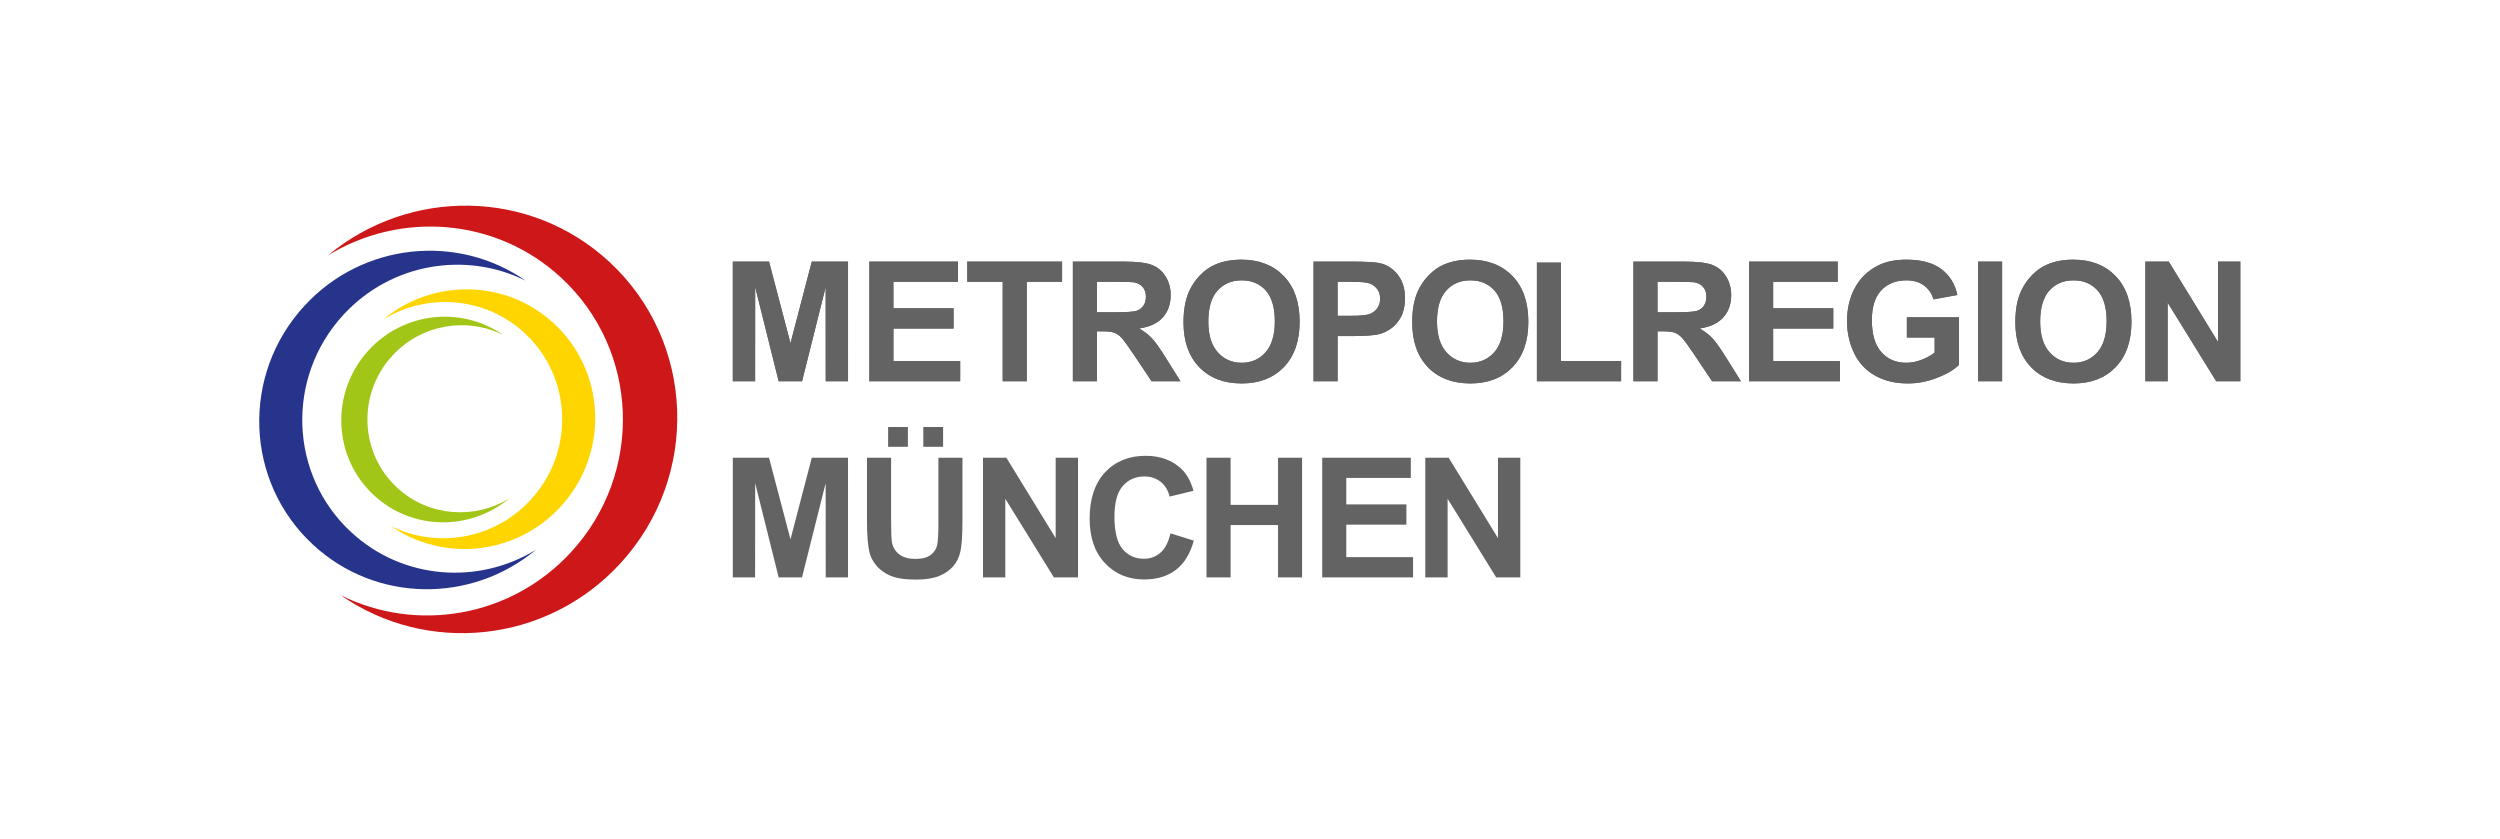 <?xml version="1.0" encoding="utf-8"?>
<!-- Generator: Adobe Illustrator 16.0.3, SVG Export Plug-In . SVG Version: 6.00 Build 0)  -->
<!DOCTYPE svg PUBLIC "-//W3C//DTD SVG 1.1//EN" "http://www.w3.org/Graphics/SVG/1.1/DTD/svg11.dtd">
<svg version="1.1" id="Ebene_1" xmlns="http://www.w3.org/2000/svg" xmlns:xlink="http://www.w3.org/1999/xlink" x="0px" y="0px"
	 width="424.903px" height="142.641px" viewBox="0 0 424.903 142.641" enable-background="new 0 0 424.903 142.641"
	 xml:space="preserve">
<path fill="#CD1719" d="M95.303,47.134c13.375,12.314,14.165,33.219,1.748,46.713c-10.266,11.154-26.332,13.717-39.155,7.309
	c14.643,10.207,34.996,8.236,47.512-5.369c13.651-14.827,12.795-37.808-1.919-51.348C90.005,32.021,69.568,31.92,55.736,43.411
	C68.042,35.871,84.245,36.962,95.303,47.134"/>
<path fill="#27348B" d="M59.743,90.502c-10.595-9.75-11.214-26.309-1.386-36.991c8.132-8.833,20.852-10.858,31.012-5.791
	c-11.593-8.074-27.714-6.514-37.626,4.256c-10.811,11.745-10.13,29.942,1.517,40.657c10.682,9.84,26.865,9.922,37.813,0.818
	C81.333,99.42,68.503,98.561,59.743,90.502"/>
<path fill="#FFD500" d="M89.131,56.578c8.127,7.478,8.603,20.178,1.062,28.373c-6.234,6.771-15.994,8.32-23.787,4.434
	c8.889,6.203,21.266,5.006,28.864-3.254c8.292-9.012,7.768-22.97-1.165-31.196c-8.196-7.537-20.607-7.603-29.006-0.619
	C72.569,49.733,82.414,50.394,89.131,56.578"/>
<path fill="#A2C617" d="M67.532,82.916c-6.435-5.924-6.809-15.976-0.843-22.465c4.94-5.368,12.67-6.597,18.836-3.519
	c-7.041-4.91-16.833-3.958-22.856,2.582c-6.56,7.142-6.153,18.184,0.925,24.7c6.491,5.974,16.318,6.021,22.97,0.495
	C80.645,88.336,72.853,87.813,67.532,82.916"/>
<path fill="#646363" d="M368.415,64.796V51.438l8.258,13.358h4.098V44.46h-3.792v13.665L368.6,44.46h-3.971v20.336H368.415z
	 M348.307,49.387c1.04-1.157,2.413-1.737,4.109-1.737c1.701,0,3.065,0.571,4.094,1.719c1.023,1.146,1.535,2.884,1.535,5.216
	c0,2.358-0.527,4.123-1.579,5.306c-1.057,1.18-2.405,1.767-4.05,1.767c-1.643,0-2.998-0.592-4.066-1.779
	c-1.068-1.192-1.602-2.936-1.602-5.238C346.749,52.3,347.273,50.547,348.307,49.387 M345.209,62.407
	c1.789,1.846,4.188,2.763,7.214,2.763c2.986,0,5.374-0.926,7.161-2.777c1.788-1.859,2.68-4.428,2.68-7.711
	c0-3.312-0.901-5.897-2.695-7.761c-1.802-1.858-4.202-2.788-7.2-2.788c-1.653,0-3.116,0.269-4.382,0.807
	c-0.957,0.397-1.832,1.008-2.63,1.83c-0.804,0.828-1.437,1.753-1.896,2.792c-0.625,1.408-0.932,3.146-0.932,5.215
	C342.53,58.02,343.426,60.56,345.209,62.407 M340.282,44.46h-4.09v20.336h4.09V44.46z M328.813,57.364v2.568
	c-0.619,0.482-1.368,0.893-2.232,1.224c-0.865,0.335-1.735,0.502-2.594,0.502c-1.748,0-3.156-0.601-4.231-1.811
	c-1.075-1.208-1.612-3.015-1.612-5.428c0-2.238,0.525-3.925,1.588-5.064c1.068-1.137,2.493-1.705,4.296-1.705
	c1.183,0,2.175,0.285,2.966,0.867c0.789,0.579,1.333,1.369,1.621,2.368l4.066-0.749c-0.41-1.878-1.317-3.345-2.741-4.408
	c-1.419-1.06-3.389-1.595-5.912-1.595c-1.946,0-3.567,0.336-4.872,1.016c-1.714,0.878-3.015,2.139-3.9,3.785
	c-0.886,1.65-1.332,3.533-1.332,5.652c0,1.95,0.402,3.759,1.197,5.418c0.796,1.663,1.986,2.939,3.566,3.83
	c1.582,0.892,3.436,1.336,5.563,1.336c1.678,0,3.334-0.309,4.969-0.951c1.633-0.628,2.878-1.361,3.736-2.199v-8.095h-8.863v3.438
	H328.813z M312.715,64.796v-3.438h-11.348v-5.523h10.219v-3.44h-10.219V47.9h10.975v-3.44h-15.068v20.336H312.715z M281.708,47.9
	h3.207c1.672,0,2.67,0.021,3.006,0.073c0.669,0.106,1.18,0.378,1.549,0.797c0.365,0.422,0.549,0.975,0.549,1.661
	c0,0.612-0.138,1.122-0.416,1.529c-0.281,0.41-0.664,0.695-1.16,0.865c-0.49,0.164-1.719,0.246-3.696,0.246h-3.038V47.9z
	 M281.708,64.796v-8.485h0.838c0.943,0,1.635,0.074,2.064,0.23c0.439,0.149,0.855,0.432,1.243,0.84
	c0.394,0.415,1.114,1.406,2.177,2.984l2.953,4.43h4.909l-2.485-3.962c-0.978-1.585-1.754-2.683-2.329-3.305
	c-0.575-0.613-1.306-1.187-2.194-1.7c1.783-0.258,3.117-0.888,4.01-1.883c0.893-0.995,1.344-2.256,1.344-3.779
	c0-1.208-0.296-2.273-0.891-3.211c-0.585-0.929-1.379-1.582-2.363-1.942c-0.986-0.373-2.557-0.554-4.734-0.554h-8.631v20.336
	H281.708z M275.526,64.796v-3.438h-10.22V44.636h-4.093v20.16H275.526z M245.799,49.387c1.04-1.157,2.408-1.737,4.108-1.737
	s3.062,0.571,4.091,1.719c1.024,1.146,1.536,2.884,1.536,5.216c0,2.358-0.524,4.123-1.582,5.306
	c-1.059,1.18-2.403,1.767-4.045,1.767c-1.645,0-3.001-0.592-4.065-1.779c-1.07-1.192-1.609-2.936-1.609-5.238
	C244.233,52.3,244.759,50.547,245.799,49.387 M242.694,62.407c1.789,1.846,4.197,2.763,7.223,2.763c2.986,0,5.37-0.926,7.158-2.777
	c1.783-1.859,2.682-4.428,2.682-7.711c0-3.312-0.899-5.897-2.701-7.761c-1.799-1.858-4.203-2.788-7.198-2.788
	c-1.652,0-3.116,0.269-4.382,0.807c-0.957,0.397-1.83,1.008-2.631,1.83c-0.805,0.828-1.436,1.753-1.896,2.792
	c-0.618,1.408-0.928,3.146-0.928,5.215C240.02,58.02,240.911,60.56,242.694,62.407 M229.326,47.9c1.477,0,2.457,0.046,2.948,0.143
	c0.666,0.114,1.213,0.415,1.648,0.902c0.434,0.479,0.648,1.09,0.648,1.829c0,0.602-0.154,1.131-0.463,1.583
	c-0.309,0.454-0.732,0.784-1.281,1.002c-0.543,0.211-1.629,0.318-3.241,0.318h-2.245V47.9H229.326z M227.34,64.796v-7.679h2.674
	c1.855,0,3.273-0.096,4.248-0.294c0.724-0.155,1.432-0.48,2.128-0.963c0.694-0.487,1.268-1.148,1.725-2.001
	c0.446-0.853,0.681-1.898,0.681-3.149c0-1.617-0.396-2.934-1.18-3.955c-0.786-1.02-1.76-1.686-2.922-1.988
	c-0.752-0.202-2.382-0.306-4.871-0.306h-6.571v20.336H227.34z M206.93,49.387c1.04-1.157,2.409-1.737,4.105-1.737
	c1.701,0,3.065,0.571,4.099,1.719c1.02,1.146,1.536,2.884,1.536,5.216c0,2.358-0.532,4.123-1.585,5.306
	c-1.051,1.18-2.403,1.767-4.05,1.767c-1.639,0-2.996-0.592-4.061-1.779c-1.072-1.192-1.608-2.936-1.608-5.238
	C205.367,52.3,205.887,50.547,206.93,49.387 M203.832,62.407c1.781,1.846,4.189,2.763,7.217,2.763c2.987,0,5.37-0.926,7.159-2.777
	c1.785-1.859,2.679-4.428,2.679-7.711c0-3.312-0.899-5.897-2.698-7.761c-1.803-1.858-4.197-2.788-7.198-2.788
	c-1.654,0-3.116,0.269-4.381,0.807c-0.959,0.397-1.835,1.008-2.636,1.83c-0.794,0.828-1.426,1.753-1.893,2.792
	c-0.619,1.408-0.93,3.146-0.93,5.215C201.149,58.02,202.044,60.56,203.832,62.407 M186.438,47.9h3.218
	c1.663,0,2.667,0.021,2.997,0.073c0.668,0.106,1.187,0.378,1.551,0.797c0.367,0.422,0.553,0.975,0.553,1.661
	c0,0.612-0.143,1.122-0.424,1.529c-0.279,0.41-0.665,0.695-1.153,0.865c-0.488,0.164-1.719,0.246-3.696,0.246h-3.046V47.9z
	 M186.438,64.796v-8.485h0.838c0.947,0,1.638,0.074,2.077,0.23c0.433,0.149,0.844,0.432,1.24,0.84
	c0.383,0.415,1.107,1.406,2.171,2.984l2.955,4.43h4.91l-2.484-3.962c-0.978-1.585-1.756-2.683-2.334-3.305
	c-0.578-0.613-1.308-1.187-2.19-1.7c1.775-0.258,3.115-0.888,4.012-1.883c0.892-0.995,1.335-2.256,1.335-3.779
	c0-1.208-0.292-2.273-0.886-3.211c-0.587-0.929-1.376-1.582-2.362-1.942c-0.983-0.373-2.561-0.554-4.732-0.554h-8.642v20.336
	H186.438z M174.512,64.796V47.9h6v-3.44h-16.118v3.44h6.024v16.896H174.512z M163.195,64.796v-3.438h-11.349v-5.523h10.222v-3.44
	h-10.222V47.9h10.973v-3.44h-15.064v20.336H163.195z M128.34,64.796l0.011-16.006l3.991,16.006h3.976l4.013-16.006l0.009,16.006
	h3.792V44.46h-6.158l-3.623,13.875l-3.647-13.875h-6.156v20.336H128.34z"/>
<path fill="none" d="M368.415,64.796V51.438l8.258,13.358h4.098V44.46h-3.792v13.665L368.6,44.46h-3.971v20.336H368.415z
	 M348.307,49.387c1.04-1.157,2.413-1.737,4.109-1.737c1.701,0,3.065,0.571,4.094,1.719c1.023,1.146,1.535,2.884,1.535,5.216
	c0,2.358-0.527,4.123-1.579,5.306c-1.057,1.18-2.405,1.767-4.05,1.767c-1.643,0-2.998-0.592-4.066-1.779
	c-1.068-1.192-1.602-2.936-1.602-5.238C346.749,52.3,347.273,50.547,348.307,49.387 M345.209,62.407
	c1.789,1.846,4.188,2.763,7.214,2.763c2.986,0,5.374-0.926,7.161-2.777c1.788-1.859,2.68-4.428,2.68-7.711
	c0-3.312-0.901-5.897-2.695-7.761c-1.802-1.858-4.202-2.788-7.2-2.788c-1.653,0-3.116,0.269-4.382,0.807
	c-0.957,0.397-1.832,1.008-2.63,1.83c-0.804,0.828-1.437,1.753-1.896,2.792c-0.625,1.408-0.932,3.146-0.932,5.215
	C342.53,58.02,343.426,60.56,345.209,62.407 M340.282,44.46h-4.09v20.336h4.09V44.46z M328.813,57.364v2.568
	c-0.619,0.482-1.368,0.893-2.232,1.224c-0.865,0.335-1.735,0.502-2.594,0.502c-1.748,0-3.156-0.601-4.231-1.811
	c-1.075-1.208-1.612-3.015-1.612-5.428c0-2.238,0.525-3.925,1.588-5.064c1.068-1.137,2.493-1.705,4.296-1.705
	c1.183,0,2.175,0.285,2.966,0.867c0.789,0.579,1.333,1.369,1.621,2.368l4.066-0.749c-0.41-1.878-1.317-3.345-2.741-4.408
	c-1.419-1.06-3.389-1.595-5.912-1.595c-1.946,0-3.567,0.336-4.872,1.016c-1.714,0.878-3.015,2.139-3.9,3.785
	c-0.886,1.65-1.332,3.533-1.332,5.652c0,1.95,0.402,3.759,1.197,5.418c0.796,1.663,1.986,2.939,3.566,3.83
	c1.582,0.892,3.436,1.336,5.563,1.336c1.678,0,3.334-0.309,4.969-0.951c1.633-0.628,2.878-1.361,3.736-2.199v-8.095h-8.863v3.438
	H328.813z M312.715,64.796v-3.438h-11.348v-5.523h10.219v-3.44h-10.219V47.9h10.975v-3.44h-15.068v20.336H312.715z M281.708,47.9
	h3.207c1.672,0,2.67,0.021,3.006,0.073c0.669,0.106,1.18,0.378,1.549,0.797c0.365,0.422,0.549,0.975,0.549,1.661
	c0,0.612-0.138,1.122-0.416,1.529c-0.281,0.41-0.664,0.695-1.16,0.865c-0.49,0.164-1.719,0.246-3.696,0.246h-3.038V47.9z
	 M281.708,64.796v-8.485h0.838c0.943,0,1.635,0.074,2.064,0.23c0.439,0.149,0.855,0.432,1.243,0.84
	c0.394,0.415,1.114,1.406,2.177,2.984l2.953,4.43h4.909l-2.485-3.962c-0.978-1.585-1.754-2.683-2.329-3.305
	c-0.575-0.613-1.306-1.187-2.194-1.7c1.783-0.258,3.117-0.888,4.01-1.883c0.893-0.995,1.344-2.256,1.344-3.779
	c0-1.208-0.296-2.273-0.891-3.211c-0.585-0.929-1.379-1.582-2.363-1.942c-0.986-0.373-2.557-0.554-4.734-0.554h-8.631v20.336
	H281.708z M275.526,64.796v-3.438h-10.22V44.636h-4.093v20.16H275.526z M245.799,49.387c1.04-1.157,2.408-1.737,4.108-1.737
	s3.062,0.571,4.091,1.719c1.024,1.146,1.536,2.884,1.536,5.216c0,2.358-0.524,4.123-1.582,5.306
	c-1.059,1.18-2.403,1.767-4.045,1.767c-1.645,0-3.001-0.592-4.065-1.779c-1.07-1.192-1.609-2.936-1.609-5.238
	C244.233,52.3,244.759,50.547,245.799,49.387 M242.694,62.407c1.789,1.846,4.197,2.763,7.223,2.763c2.986,0,5.37-0.926,7.158-2.777
	c1.783-1.859,2.682-4.428,2.682-7.711c0-3.312-0.899-5.897-2.701-7.761c-1.799-1.858-4.203-2.788-7.198-2.788
	c-1.652,0-3.116,0.269-4.382,0.807c-0.957,0.397-1.83,1.008-2.631,1.83c-0.805,0.828-1.436,1.753-1.896,2.792
	c-0.618,1.408-0.928,3.146-0.928,5.215C240.02,58.02,240.911,60.56,242.694,62.407 M229.326,47.9c1.477,0,2.457,0.046,2.948,0.143
	c0.666,0.114,1.213,0.415,1.648,0.902c0.434,0.479,0.648,1.09,0.648,1.829c0,0.602-0.154,1.131-0.463,1.583
	c-0.309,0.454-0.732,0.784-1.281,1.002c-0.543,0.211-1.629,0.318-3.241,0.318h-2.245V47.9H229.326z M227.34,64.796v-7.679h2.674
	c1.855,0,3.273-0.096,4.248-0.294c0.724-0.155,1.432-0.48,2.128-0.963c0.694-0.487,1.268-1.148,1.725-2.001
	c0.446-0.853,0.681-1.898,0.681-3.149c0-1.617-0.396-2.934-1.18-3.955c-0.786-1.02-1.76-1.686-2.922-1.988
	c-0.752-0.202-2.382-0.306-4.871-0.306h-6.571v20.336H227.34z M206.93,49.387c1.04-1.157,2.409-1.737,4.105-1.737
	c1.701,0,3.065,0.571,4.099,1.719c1.02,1.146,1.536,2.884,1.536,5.216c0,2.358-0.532,4.123-1.585,5.306
	c-1.051,1.18-2.403,1.767-4.05,1.767c-1.639,0-2.996-0.592-4.061-1.779c-1.072-1.192-1.608-2.936-1.608-5.238
	C205.367,52.3,205.887,50.547,206.93,49.387 M203.832,62.407c1.781,1.846,4.189,2.763,7.217,2.763c2.987,0,5.37-0.926,7.159-2.777
	c1.785-1.859,2.679-4.428,2.679-7.711c0-3.312-0.899-5.897-2.698-7.761c-1.803-1.858-4.197-2.788-7.198-2.788
	c-1.654,0-3.116,0.269-4.381,0.807c-0.959,0.397-1.835,1.008-2.636,1.83c-0.794,0.828-1.426,1.753-1.893,2.792
	c-0.619,1.408-0.93,3.146-0.93,5.215C201.149,58.02,202.044,60.56,203.832,62.407 M186.438,47.9h3.218
	c1.663,0,2.667,0.021,2.997,0.073c0.668,0.106,1.187,0.378,1.551,0.797c0.367,0.422,0.553,0.975,0.553,1.661
	c0,0.612-0.143,1.122-0.424,1.529c-0.279,0.41-0.665,0.695-1.153,0.865c-0.488,0.164-1.719,0.246-3.696,0.246h-3.046V47.9z
	 M186.438,64.796v-8.485h0.838c0.947,0,1.638,0.074,2.077,0.23c0.433,0.149,0.844,0.432,1.24,0.84
	c0.383,0.415,1.107,1.406,2.171,2.984l2.955,4.43h4.91l-2.484-3.962c-0.978-1.585-1.756-2.683-2.334-3.305
	c-0.578-0.613-1.308-1.187-2.19-1.7c1.775-0.258,3.115-0.888,4.012-1.883c0.892-0.995,1.335-2.256,1.335-3.779
	c0-1.208-0.292-2.273-0.886-3.211c-0.587-0.929-1.376-1.582-2.362-1.942c-0.983-0.373-2.561-0.554-4.732-0.554h-8.642v20.336
	H186.438z M174.512,64.796V47.9h6v-3.44h-16.118v3.44h6.024v16.896H174.512z M163.195,64.796v-3.438h-11.349v-5.523h10.222v-3.44
	h-10.222V47.9h10.973v-3.44h-15.064v20.336H163.195z M128.34,64.796l0.011-16.006l3.991,16.006h3.976l4.013-16.006l0.009,16.006
	h3.792V44.46h-6.158l-3.623,13.875l-3.647-13.875h-6.156v20.336H128.34z"/>
<path fill="#646363" d="M246.038,98.131V84.771l8.252,13.359h4.104V77.794h-3.794v13.665l-8.383-13.665h-3.975v20.337H246.038z
	 M240.163,98.131v-3.441h-11.347v-5.52h10.216v-3.443h-10.216v-4.494h10.969v-3.438h-15.062v20.337H240.163z M209.155,98.131v-8.887
	h8.059v8.887h4.092V77.794h-4.092v8.011h-8.059v-8.011h-4.096v20.337H209.155z M197.237,93.928c-0.788,0.693-1.73,1.041-2.818,1.041
	c-1.48,0-2.687-0.547-3.614-1.635c-0.924-1.092-1.392-2.92-1.392-5.482c0-2.42,0.475-4.17,1.413-5.248
	c0.938-1.081,2.161-1.623,3.671-1.623c1.093,0,2.015,0.307,2.779,0.918c0.759,0.608,1.266,1.445,1.506,2.5l4.066-0.982
	c-0.46-1.628-1.15-2.878-2.078-3.742c-1.556-1.471-3.57-2.205-6.058-2.205c-2.85,0-5.148,0.934-6.897,2.808
	c-1.744,1.87-2.618,4.499-2.618,7.88c0,3.195,0.867,5.713,2.61,7.561c1.736,1.844,3.952,2.766,6.655,2.766
	c2.173,0,3.973-0.543,5.391-1.629c1.424-1.086,2.437-2.738,3.046-4.973l-3.965-1.234C198.593,92.137,198.026,93.232,197.237,93.928
	 M170.862,98.131V84.771l8.256,13.359h4.101V77.794h-3.796v13.665l-8.379-13.665h-3.971v20.337H170.862z M160.291,72.573h-3.365
	v3.364h3.365V72.573z M154.307,72.573h-3.362v3.364h3.362V72.573z M147.356,88.658c0,2.281,0.14,3.998,0.407,5.164
	c0.181,0.789,0.567,1.547,1.149,2.26c0.583,0.723,1.375,1.303,2.38,1.752c1.004,0.447,2.477,0.674,4.417,0.674
	c1.613,0,2.917-0.209,3.917-0.617c0.998-0.41,1.793-0.965,2.391-1.66c0.6-0.697,1.006-1.545,1.229-2.559
	c0.222-1.01,0.331-2.736,0.331-5.182V77.794h-4.087v11.269c0,1.605-0.063,2.764-0.184,3.455c-0.124,0.697-0.477,1.285-1.073,1.76
	c-0.59,0.479-1.478,0.715-2.646,0.715c-1.148,0-2.057-0.25-2.726-0.756c-0.66-0.506-1.082-1.17-1.256-2.01
	c-0.102-0.52-0.153-1.65-0.153-3.4V77.794h-4.097V88.658z M128.337,98.131l0.012-16.008l3.992,16.008h3.972l4.016-16.008
	l0.011,16.008h3.79V77.794h-6.156l-3.623,13.87l-3.648-13.87h-6.155v20.337H128.337z"/>
<path fill="#646363" d="M368.415,64.796V51.438l8.258,13.358h4.098V44.46h-3.792v13.665L368.6,44.46h-3.971v20.336H368.415z
	 M348.307,49.387c1.04-1.157,2.413-1.737,4.109-1.737c1.701,0,3.065,0.571,4.094,1.719c1.023,1.146,1.535,2.884,1.535,5.216
	c0,2.358-0.527,4.123-1.579,5.306c-1.057,1.18-2.405,1.767-4.05,1.767c-1.643,0-2.998-0.592-4.066-1.779
	c-1.068-1.192-1.602-2.936-1.602-5.238C346.749,52.3,347.273,50.547,348.307,49.387 M345.209,62.407
	c1.789,1.846,4.188,2.763,7.214,2.763c2.986,0,5.374-0.926,7.161-2.777c1.788-1.859,2.68-4.428,2.68-7.711
	c0-3.312-0.901-5.897-2.695-7.761c-1.802-1.858-4.202-2.788-7.2-2.788c-1.653,0-3.116,0.269-4.382,0.807
	c-0.957,0.397-1.832,1.008-2.63,1.83c-0.804,0.828-1.437,1.753-1.896,2.792c-0.625,1.408-0.932,3.146-0.932,5.215
	C342.53,58.02,343.426,60.56,345.209,62.407 M340.282,44.46h-4.09v20.336h4.09V44.46z M328.813,57.364v2.568
	c-0.619,0.482-1.368,0.893-2.232,1.224c-0.865,0.335-1.735,0.502-2.594,0.502c-1.748,0-3.156-0.601-4.231-1.811
	c-1.075-1.208-1.612-3.015-1.612-5.428c0-2.238,0.525-3.925,1.588-5.064c1.068-1.137,2.493-1.705,4.296-1.705
	c1.183,0,2.175,0.285,2.966,0.867c0.789,0.579,1.333,1.369,1.621,2.368l4.066-0.749c-0.41-1.878-1.317-3.345-2.741-4.408
	c-1.419-1.06-3.389-1.595-5.912-1.595c-1.946,0-3.567,0.336-4.872,1.016c-1.714,0.878-3.015,2.139-3.9,3.785
	c-0.886,1.65-1.332,3.533-1.332,5.652c0,1.95,0.402,3.759,1.197,5.418c0.796,1.663,1.986,2.939,3.566,3.83
	c1.582,0.892,3.436,1.336,5.563,1.336c1.678,0,3.334-0.309,4.969-0.951c1.633-0.628,2.878-1.361,3.736-2.199v-8.095h-8.863v3.438
	H328.813z M312.715,64.796v-3.438h-11.348v-5.523h10.219v-3.44h-10.219V47.9h10.975v-3.44h-15.068v20.336H312.715z M281.708,47.9
	h3.207c1.672,0,2.67,0.021,3.006,0.073c0.669,0.106,1.18,0.378,1.549,0.797c0.365,0.422,0.549,0.975,0.549,1.661
	c0,0.612-0.138,1.122-0.416,1.529c-0.281,0.41-0.664,0.695-1.16,0.865c-0.49,0.164-1.719,0.246-3.696,0.246h-3.038V47.9z
	 M281.708,64.796v-8.485h0.838c0.943,0,1.635,0.074,2.064,0.23c0.439,0.149,0.855,0.432,1.243,0.84
	c0.394,0.415,1.114,1.406,2.177,2.984l2.953,4.43h4.909l-2.485-3.962c-0.978-1.585-1.754-2.683-2.329-3.305
	c-0.575-0.613-1.306-1.187-2.194-1.7c1.783-0.258,3.117-0.888,4.01-1.883c0.893-0.995,1.344-2.256,1.344-3.779
	c0-1.208-0.296-2.273-0.891-3.211c-0.585-0.929-1.379-1.582-2.363-1.942c-0.986-0.373-2.557-0.554-4.734-0.554h-8.631v20.336
	H281.708z M275.526,64.796v-3.438h-10.22V44.636h-4.093v20.16H275.526z M245.799,49.387c1.04-1.157,2.408-1.737,4.108-1.737
	s3.062,0.571,4.091,1.719c1.024,1.146,1.536,2.884,1.536,5.216c0,2.358-0.524,4.123-1.582,5.306
	c-1.059,1.18-2.403,1.767-4.045,1.767c-1.645,0-3.001-0.592-4.065-1.779c-1.07-1.192-1.609-2.936-1.609-5.238
	C244.233,52.3,244.759,50.547,245.799,49.387 M242.694,62.407c1.789,1.846,4.197,2.763,7.223,2.763c2.986,0,5.37-0.926,7.158-2.777
	c1.783-1.859,2.682-4.428,2.682-7.711c0-3.312-0.899-5.897-2.701-7.761c-1.799-1.858-4.203-2.788-7.198-2.788
	c-1.652,0-3.116,0.269-4.382,0.807c-0.957,0.397-1.83,1.008-2.631,1.83c-0.805,0.828-1.436,1.753-1.896,2.792
	c-0.618,1.408-0.928,3.146-0.928,5.215C240.02,58.02,240.911,60.56,242.694,62.407 M229.326,47.9c1.477,0,2.457,0.046,2.948,0.143
	c0.666,0.114,1.213,0.415,1.648,0.902c0.434,0.479,0.648,1.09,0.648,1.829c0,0.602-0.154,1.131-0.463,1.583
	c-0.309,0.454-0.732,0.784-1.281,1.002c-0.543,0.211-1.629,0.318-3.241,0.318h-2.245V47.9H229.326z M227.34,64.796v-7.679h2.674
	c1.855,0,3.273-0.096,4.248-0.294c0.724-0.155,1.432-0.48,2.128-0.963c0.694-0.487,1.268-1.148,1.725-2.001
	c0.446-0.853,0.681-1.898,0.681-3.149c0-1.617-0.396-2.934-1.18-3.955c-0.786-1.02-1.76-1.686-2.922-1.988
	c-0.752-0.202-2.382-0.306-4.871-0.306h-6.571v20.336H227.34z M206.93,49.387c1.04-1.157,2.409-1.737,4.105-1.737
	c1.701,0,3.065,0.571,4.099,1.719c1.02,1.146,1.536,2.884,1.536,5.216c0,2.358-0.532,4.123-1.585,5.306
	c-1.051,1.18-2.403,1.767-4.05,1.767c-1.639,0-2.996-0.592-4.061-1.779c-1.072-1.192-1.608-2.936-1.608-5.238
	C205.367,52.3,205.887,50.547,206.93,49.387 M203.832,62.407c1.781,1.846,4.189,2.763,7.217,2.763c2.987,0,5.37-0.926,7.159-2.777
	c1.785-1.859,2.679-4.428,2.679-7.711c0-3.312-0.899-5.897-2.698-7.761c-1.803-1.858-4.197-2.788-7.198-2.788
	c-1.654,0-3.116,0.269-4.381,0.807c-0.959,0.397-1.835,1.008-2.636,1.83c-0.794,0.828-1.426,1.753-1.893,2.792
	c-0.619,1.408-0.93,3.146-0.93,5.215C201.149,58.02,202.044,60.56,203.832,62.407 M186.438,47.9h3.218
	c1.663,0,2.667,0.021,2.997,0.073c0.668,0.106,1.187,0.378,1.551,0.797c0.367,0.422,0.553,0.975,0.553,1.661
	c0,0.612-0.143,1.122-0.424,1.529c-0.279,0.41-0.665,0.695-1.153,0.865c-0.488,0.164-1.719,0.246-3.696,0.246h-3.046V47.9z
	 M186.438,64.796v-8.485h0.838c0.947,0,1.638,0.074,2.077,0.23c0.433,0.149,0.844,0.432,1.24,0.84
	c0.383,0.415,1.107,1.406,2.171,2.984l2.955,4.43h4.91l-2.484-3.962c-0.978-1.585-1.756-2.683-2.334-3.305
	c-0.578-0.613-1.308-1.187-2.19-1.7c1.775-0.258,3.115-0.888,4.012-1.883c0.892-0.995,1.335-2.256,1.335-3.779
	c0-1.208-0.292-2.273-0.886-3.211c-0.587-0.929-1.376-1.582-2.362-1.942c-0.983-0.373-2.561-0.554-4.732-0.554h-8.642v20.336
	H186.438z M174.512,64.796V47.9h6v-3.44h-16.118v3.44h6.024v16.896H174.512z M163.195,64.796v-3.438h-11.349v-5.523h10.222v-3.44
	h-10.222V47.9h10.973v-3.44h-15.064v20.336H163.195z M128.34,64.796l0.011-16.006l3.991,16.006h3.976l4.013-16.006l0.009,16.006
	h3.792V44.46h-6.158l-3.623,13.875l-3.647-13.875h-6.156v20.336H128.34z"/>
<rect fill="none" width="424.903" height="142.641"/>
</svg>
